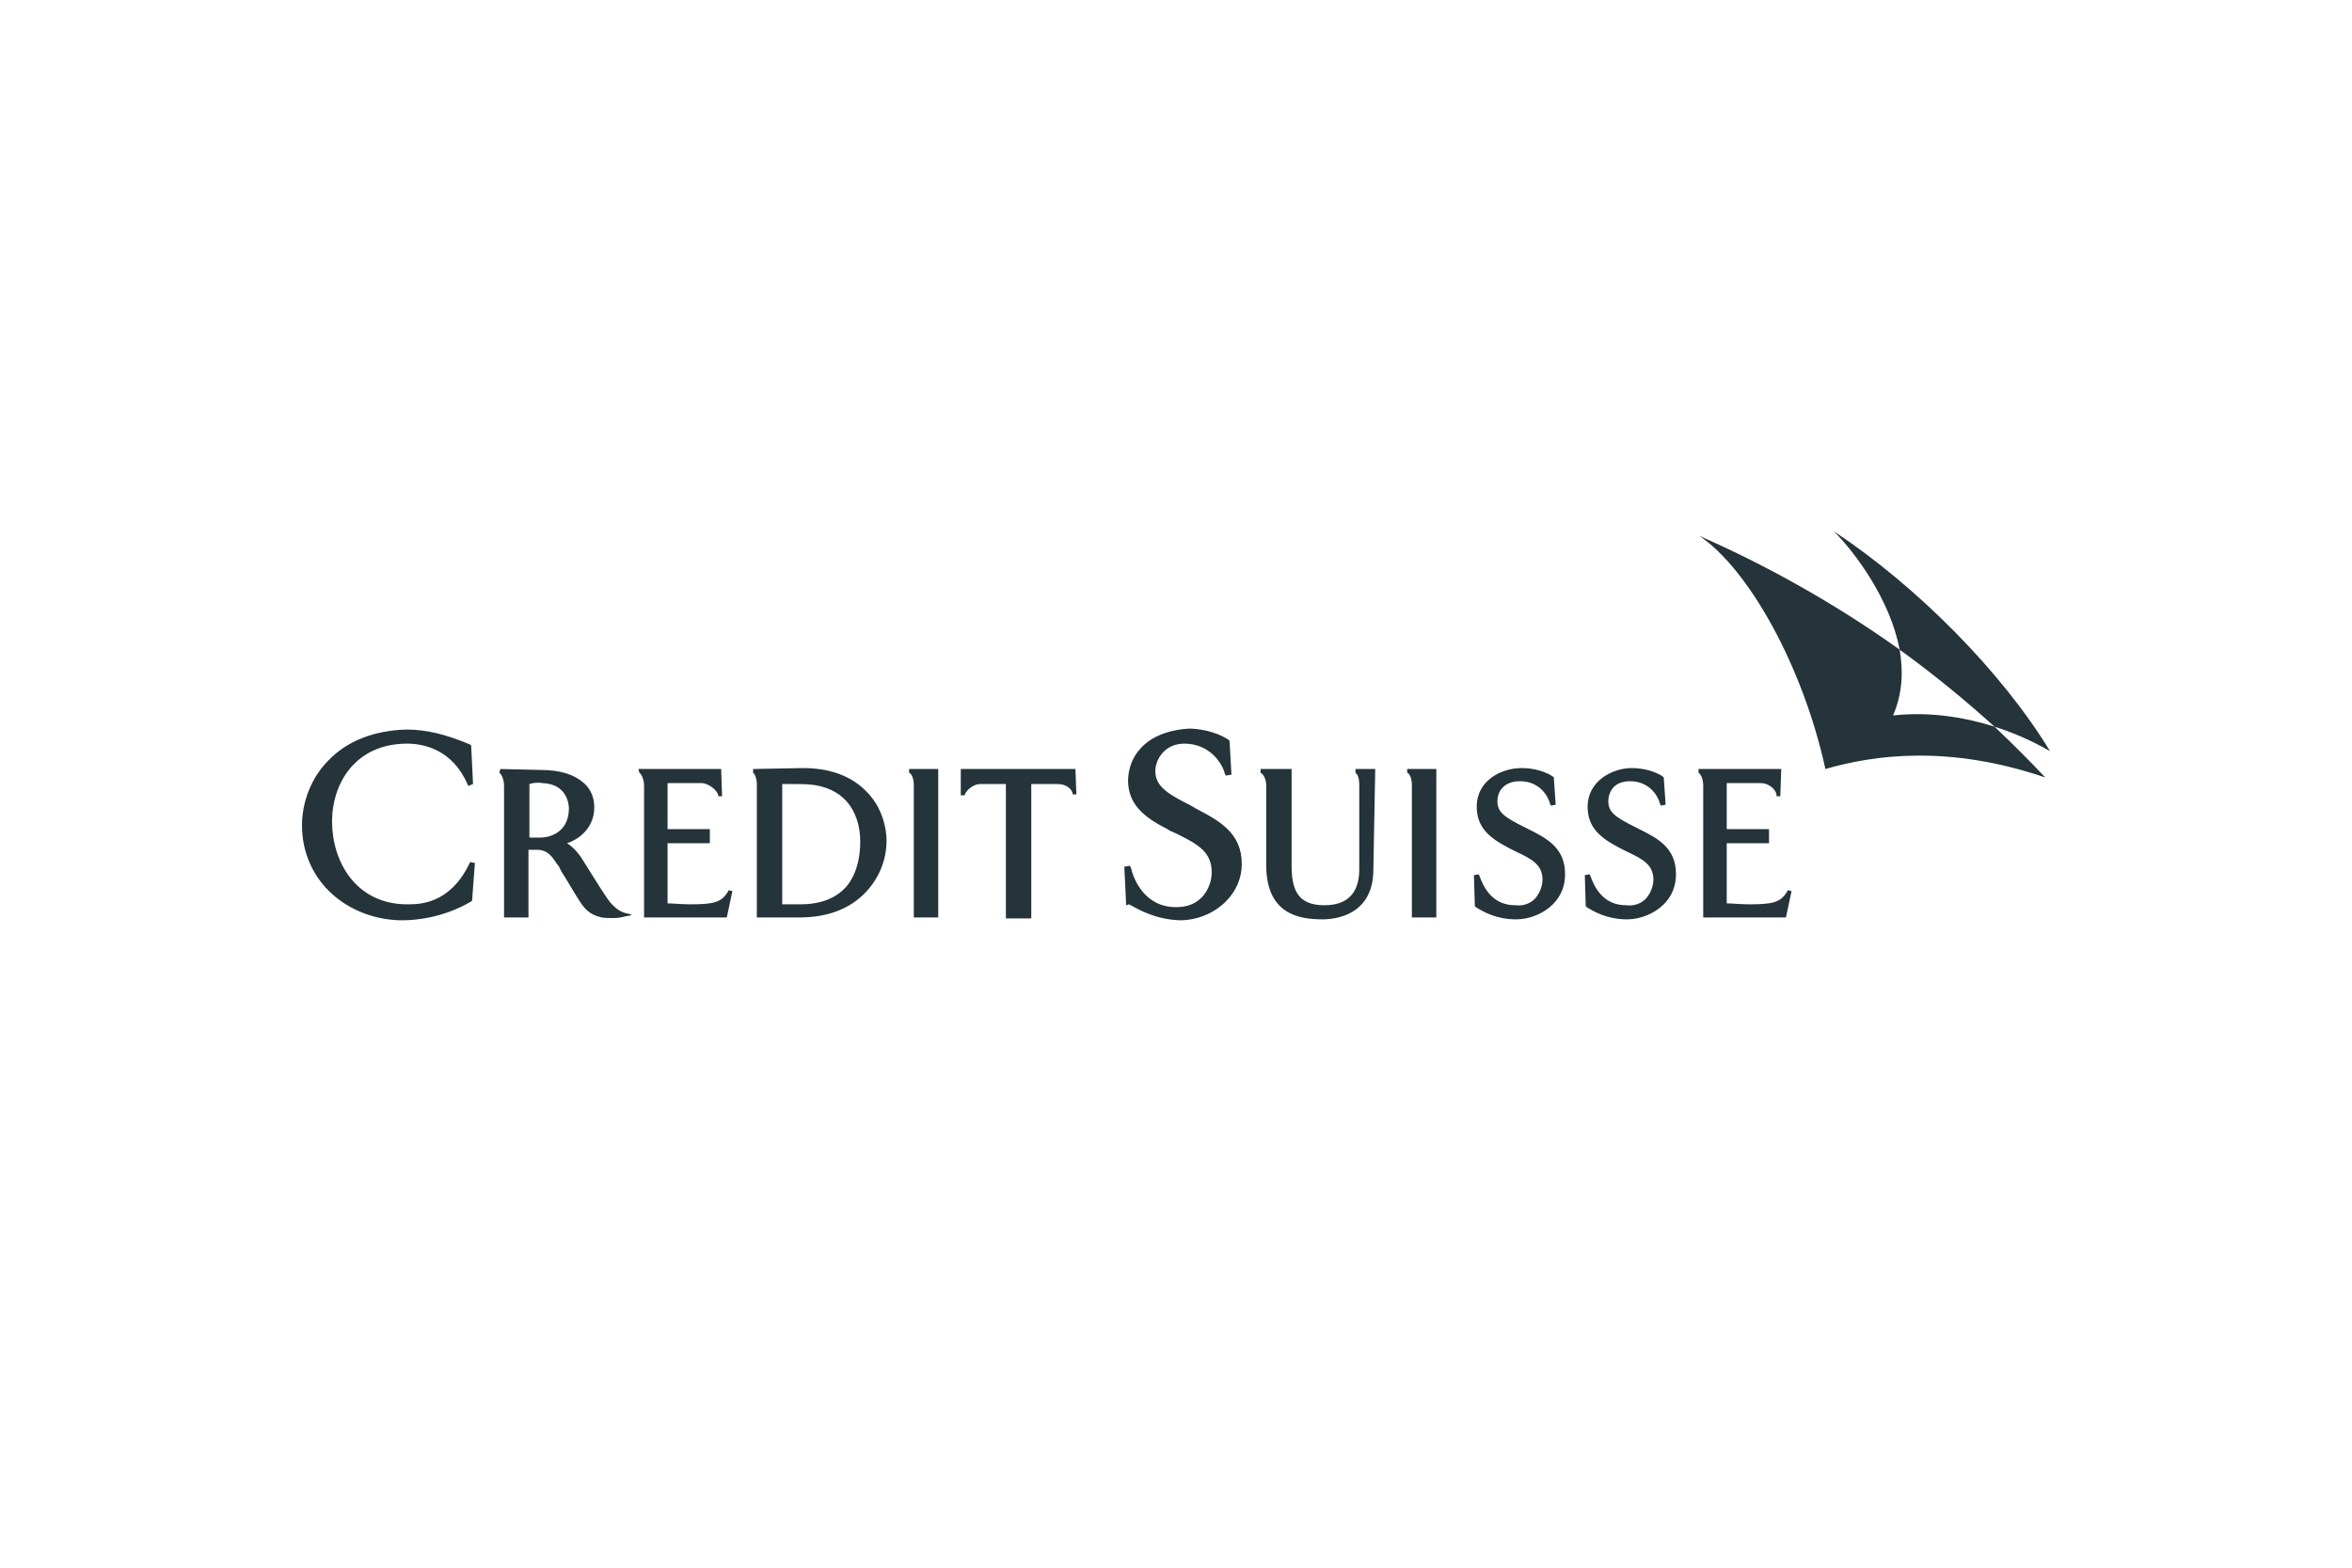 <?xml version="1.0" encoding="UTF-8"?>
<svg width="1620px" height="1080px" viewBox="0 0 1620 1080" version="1.1" xmlns="http://www.w3.org/2000/svg" xmlns:xlink="http://www.w3.org/1999/xlink">
    <title>Credit Suisse@1x</title>
    <g id="Credit-Suisse" stroke="none" stroke-width="1" fill="none" fill-rule="evenodd">
        <g id="Credit_Suisse_Logo" transform="translate(208, 366)">
            <path d="M532.738,163.778 L453.766,163.778 L453.766,181.903 L456.355,181.903 C457.002,179.314 461.533,174.135 467.359,174.135 L484.837,174.135 L484.837,266.705 L502.314,266.705 L502.314,174.135 L520.439,174.135 C526.265,174.135 530.148,177.372 530.796,180.609 L530.796,181.256 L533.385,181.256 L532.738,163.778 Z M18.125,157.952 C6.473,169.604 0,186.435 0,202.618 C0,221.391 7.768,238.222 20.714,249.874 C33.66,261.527 51.138,268 69.262,268 C78.972,268 97.744,266.058 116.516,255.053 L117.163,254.406 L119.105,228.512 L115.869,227.865 L115.222,229.159 C101.628,256.995 80.914,256.995 72.499,256.995 C36.897,256.995 20.714,227.217 20.714,200.029 C20.714,173.488 36.897,146.3 72.499,146.3 C83.503,146.3 103.57,150.184 113.927,174.135 L114.574,175.43 L117.811,174.135 L116.516,147.594 L115.869,146.947 C99.039,139.826 85.445,136.589 71.852,136.589 C49.843,137.237 31.071,144.357 18.125,157.952 L18.125,157.952 Z M136.583,163.778 L135.935,166.367 C137.23,167.014 139.172,170.899 139.172,175.43 L139.172,266.058 L156.002,266.058 L156.002,219.449 L163.123,219.449 C169.596,220.097 172.185,223.981 176.069,229.807 L176.716,230.454 L178.658,234.338 C182.542,240.164 187.073,248.58 192.252,256.348 C196.135,262.174 200.667,264.763 206.492,266.058 C210.376,266.705 218.791,266.705 222.028,265.411 L225.912,264.763 L227.206,264.116 L222.028,262.821 C220.086,262.174 216.849,260.879 212.318,255.7 C209.729,252.464 205.198,245.343 198.725,234.986 L192.252,224.628 C190.31,222.039 187.72,218.155 182.542,214.918 C192.252,211.681 201.314,203.266 201.314,190.319 C201.314,186.435 200.667,179.314 194.194,173.488 C187.72,167.662 178.011,164.425 164.417,164.425 L136.583,163.778 Z M165.712,173.488 C183.189,174.135 183.837,189.024 183.837,190.966 C183.837,205.855 172.832,211.034 163.77,211.034 L156.649,211.034 L156.649,174.135 C158.591,173.488 161.828,172.841 165.712,173.488 L165.712,173.488 Z M310.71,163.778 L310.71,166.367 C312.004,167.014 313.299,170.899 313.299,174.135 L313.299,266.058 L342.428,266.058 C361.847,266.058 377.383,260.232 388.387,248.58 C397.449,238.87 402.628,226.57 402.628,212.976 C402.628,205.208 400.039,192.908 392.271,183.198 C381.914,170.251 366.378,163.13 345.017,163.13 L310.71,163.778 Z M330.776,174.135 L339.839,174.135 C342.428,174.135 348.254,174.135 352.785,174.783 C381.267,179.314 384.503,203.266 384.503,213.623 C384.503,222.039 383.209,233.691 376.088,243.401 C368.968,252.464 357.963,256.995 343.075,256.995 L330.776,256.995 L330.776,174.135 L330.776,174.135 Z M438.23,163.778 L418.163,163.778 L418.163,166.367 C420.105,167.014 421.4,170.899 421.4,174.783 L421.4,266.058 L438.23,266.058 L438.23,163.778 Z M781.305,163.778 L761.239,163.778 L761.239,166.367 C763.181,167.014 764.475,170.899 764.475,174.783 L764.475,266.058 L781.305,266.058 L781.305,163.778 Z M288.701,163.778 L231.738,163.778 L232.385,166.367 C233.68,167.014 235.622,170.899 235.622,175.43 L235.622,266.058 L292.585,266.058 L296.469,247.932 L293.88,247.285 L293.232,248.58 C288.701,255.7 283.523,256.995 267.34,256.995 C261.514,256.995 255.688,256.348 251.804,256.348 L251.804,214.918 L280.933,214.918 L280.933,205.208 L251.804,205.208 L251.804,173.488 L275.108,173.488 C280.286,173.488 286.112,178.667 286.759,181.903 L286.759,182.551 L289.348,182.551 L288.701,163.778 Z M1018.869,163.778 L961.905,163.778 L961.905,166.367 C963.2,167.014 965.142,170.251 965.142,175.43 L965.142,266.058 L1022.105,266.058 L1025.989,247.932 L1023.4,247.285 L1022.753,248.58 C1018.222,255.7 1013.043,256.995 996.86,256.995 C991.034,256.995 985.209,256.348 981.325,256.348 L981.325,214.918 L1010.454,214.918 L1010.454,205.208 L981.325,205.208 L981.325,173.488 L1004.628,173.488 C1011.101,173.488 1015.632,178.667 1015.632,181.903 L1015.632,182.551 L1018.222,182.551 L1018.869,163.778 Z M582.581,145.005 C576.755,149.536 569.634,157.304 568.987,170.899 L568.987,171.546 C568.987,187.729 579.344,196.792 596.174,205.208 C596.822,205.855 598.116,206.502 602.647,208.444 C616.888,215.565 626.598,220.744 626.598,234.986 C626.598,240.164 624.656,247.285 619.477,252.464 C614.946,256.995 609.12,258.937 602,258.937 C580.639,258.937 572.871,240.164 570.929,231.749 L570.282,230.454 L566.398,231.101 L567.692,257.643 L569.634,256.995 C576.755,260.879 587.759,267.353 604.589,268 C616.241,268 627.892,263.469 636.308,255.053 C643.428,247.932 647.312,238.87 647.312,229.159 C647.312,207.797 631.776,199.382 615.594,190.966 L612.357,189.024 C595.527,180.609 587.759,175.43 587.759,165.072 C587.759,157.952 593.585,146.3 607.826,146.3 C624.656,146.3 633.718,159.246 635.66,167.014 L636.308,168.309 L640.191,167.662 L638.897,144.357 L638.249,143.71 C628.54,137.237 616.241,135.942 611.062,135.942 C599.411,136.589 589.701,139.826 582.581,145.005 L582.581,145.005 Z M809.14,189.671 C809.14,203.913 817.555,211.034 831.148,218.155 L836.327,220.744 C847.331,225.923 854.452,229.807 854.452,240.164 C854.452,242.106 853.804,247.932 849.273,253.111 C846.037,256.348 841.505,258.29 835.68,257.643 C819.497,257.643 813.671,244.696 811.082,237.575 L810.434,236.28 L807.198,236.928 L807.845,258.29 L808.492,258.937 C813.671,262.174 822.733,267.353 836.327,267.353 C845.389,267.353 855.099,263.469 861.572,256.995 C867.398,251.169 869.987,244.048 869.987,236.28 C869.987,218.155 857.688,211.681 844.742,205.208 L842.153,203.913 C827.912,196.792 823.381,193.556 823.381,185.787 C823.381,179.961 827.265,172.193 838.916,172.193 C852.51,172.193 858.335,182.551 859.63,187.729 L860.277,189.024 L863.514,188.377 L862.219,169.604 L861.572,168.957 C853.804,163.778 844.095,163.13 840.211,163.13 C825.323,163.13 809.14,172.193 809.14,189.671 L809.14,189.671 Z M885.523,189.671 C885.523,203.913 893.938,211.034 907.531,218.155 L912.71,220.744 C923.714,225.923 930.834,229.807 930.834,240.164 C930.834,242.106 930.187,247.932 925.656,253.111 C922.419,256.348 917.888,258.29 912.062,257.643 C895.88,257.643 890.054,244.696 887.465,237.575 L886.817,236.28 L883.581,236.928 L884.228,258.29 L884.875,258.937 C890.054,262.174 899.116,267.353 912.71,267.353 C921.772,267.353 931.482,263.469 937.955,256.995 C943.781,251.169 946.37,244.048 946.37,236.28 C946.37,218.155 934.071,211.681 921.125,205.208 L918.535,203.913 C904.295,196.792 899.763,193.556 899.763,185.787 C899.763,182.551 901.058,178.667 903.647,176.077 C906.237,173.488 910.12,172.193 914.652,172.193 C928.245,172.193 934.071,182.551 935.366,187.729 L936.013,189.024 L939.249,188.377 L937.955,169.604 L937.308,168.957 C929.54,163.778 919.83,163.13 915.946,163.13 C902.353,163.13 885.523,172.193 885.523,189.671 L885.523,189.671 Z M739.23,163.778 L725.637,163.778 L725.637,166.367 C726.284,167.014 728.226,168.309 728.226,174.783 L728.226,233.043 C728.226,244.048 724.342,257.643 704.275,257.643 C685.503,257.643 681.619,246.638 681.619,229.807 L681.619,163.778 L660.258,163.778 L660.258,166.367 C661.553,167.014 664.142,169.604 664.142,175.43 L664.142,229.807 C664.142,263.469 686.151,267.353 702.981,267.353 C711.396,267.353 737.935,264.763 737.935,233.043 L739.23,163.778 Z M1165.809,134.647 C1178.108,138.531 1190.406,143.71 1204,151.478 C1170.987,97.101 1112.729,38.193 1055.118,0 C1070.006,14.889 1093.957,47.256 1100.43,81.565 C1123.733,98.396 1145.742,116.522 1165.809,134.647 Z M1165.809,134.647 C1137.327,125.585 1113.376,124.937 1095.899,126.879 C1102.372,111.99 1103.019,96.454 1100.43,81.565 C1057.06,50.493 1008.512,23.304 962.553,3.237 C996.213,25.894 1033.757,92.57 1049.292,163.778 C1082.953,154.068 1134.09,146.947 1200.763,169.604 C1189.759,157.952 1178.108,146.3 1165.809,134.647 L1165.809,134.647 Z" id="Shape" fill="#25333A" fill-rule="nonzero"></path>
            <path d="M1099.889,81 C1102.481,95.866 1101.833,111.378 1096,126.244 C1114.148,124.305 1138.13,124.951 1166,134 C1145.907,115.902 1123.87,97.805 1099.889,81 L1099.889,81 Z" id="Path"></path>
        </g>
    </g>
</svg>